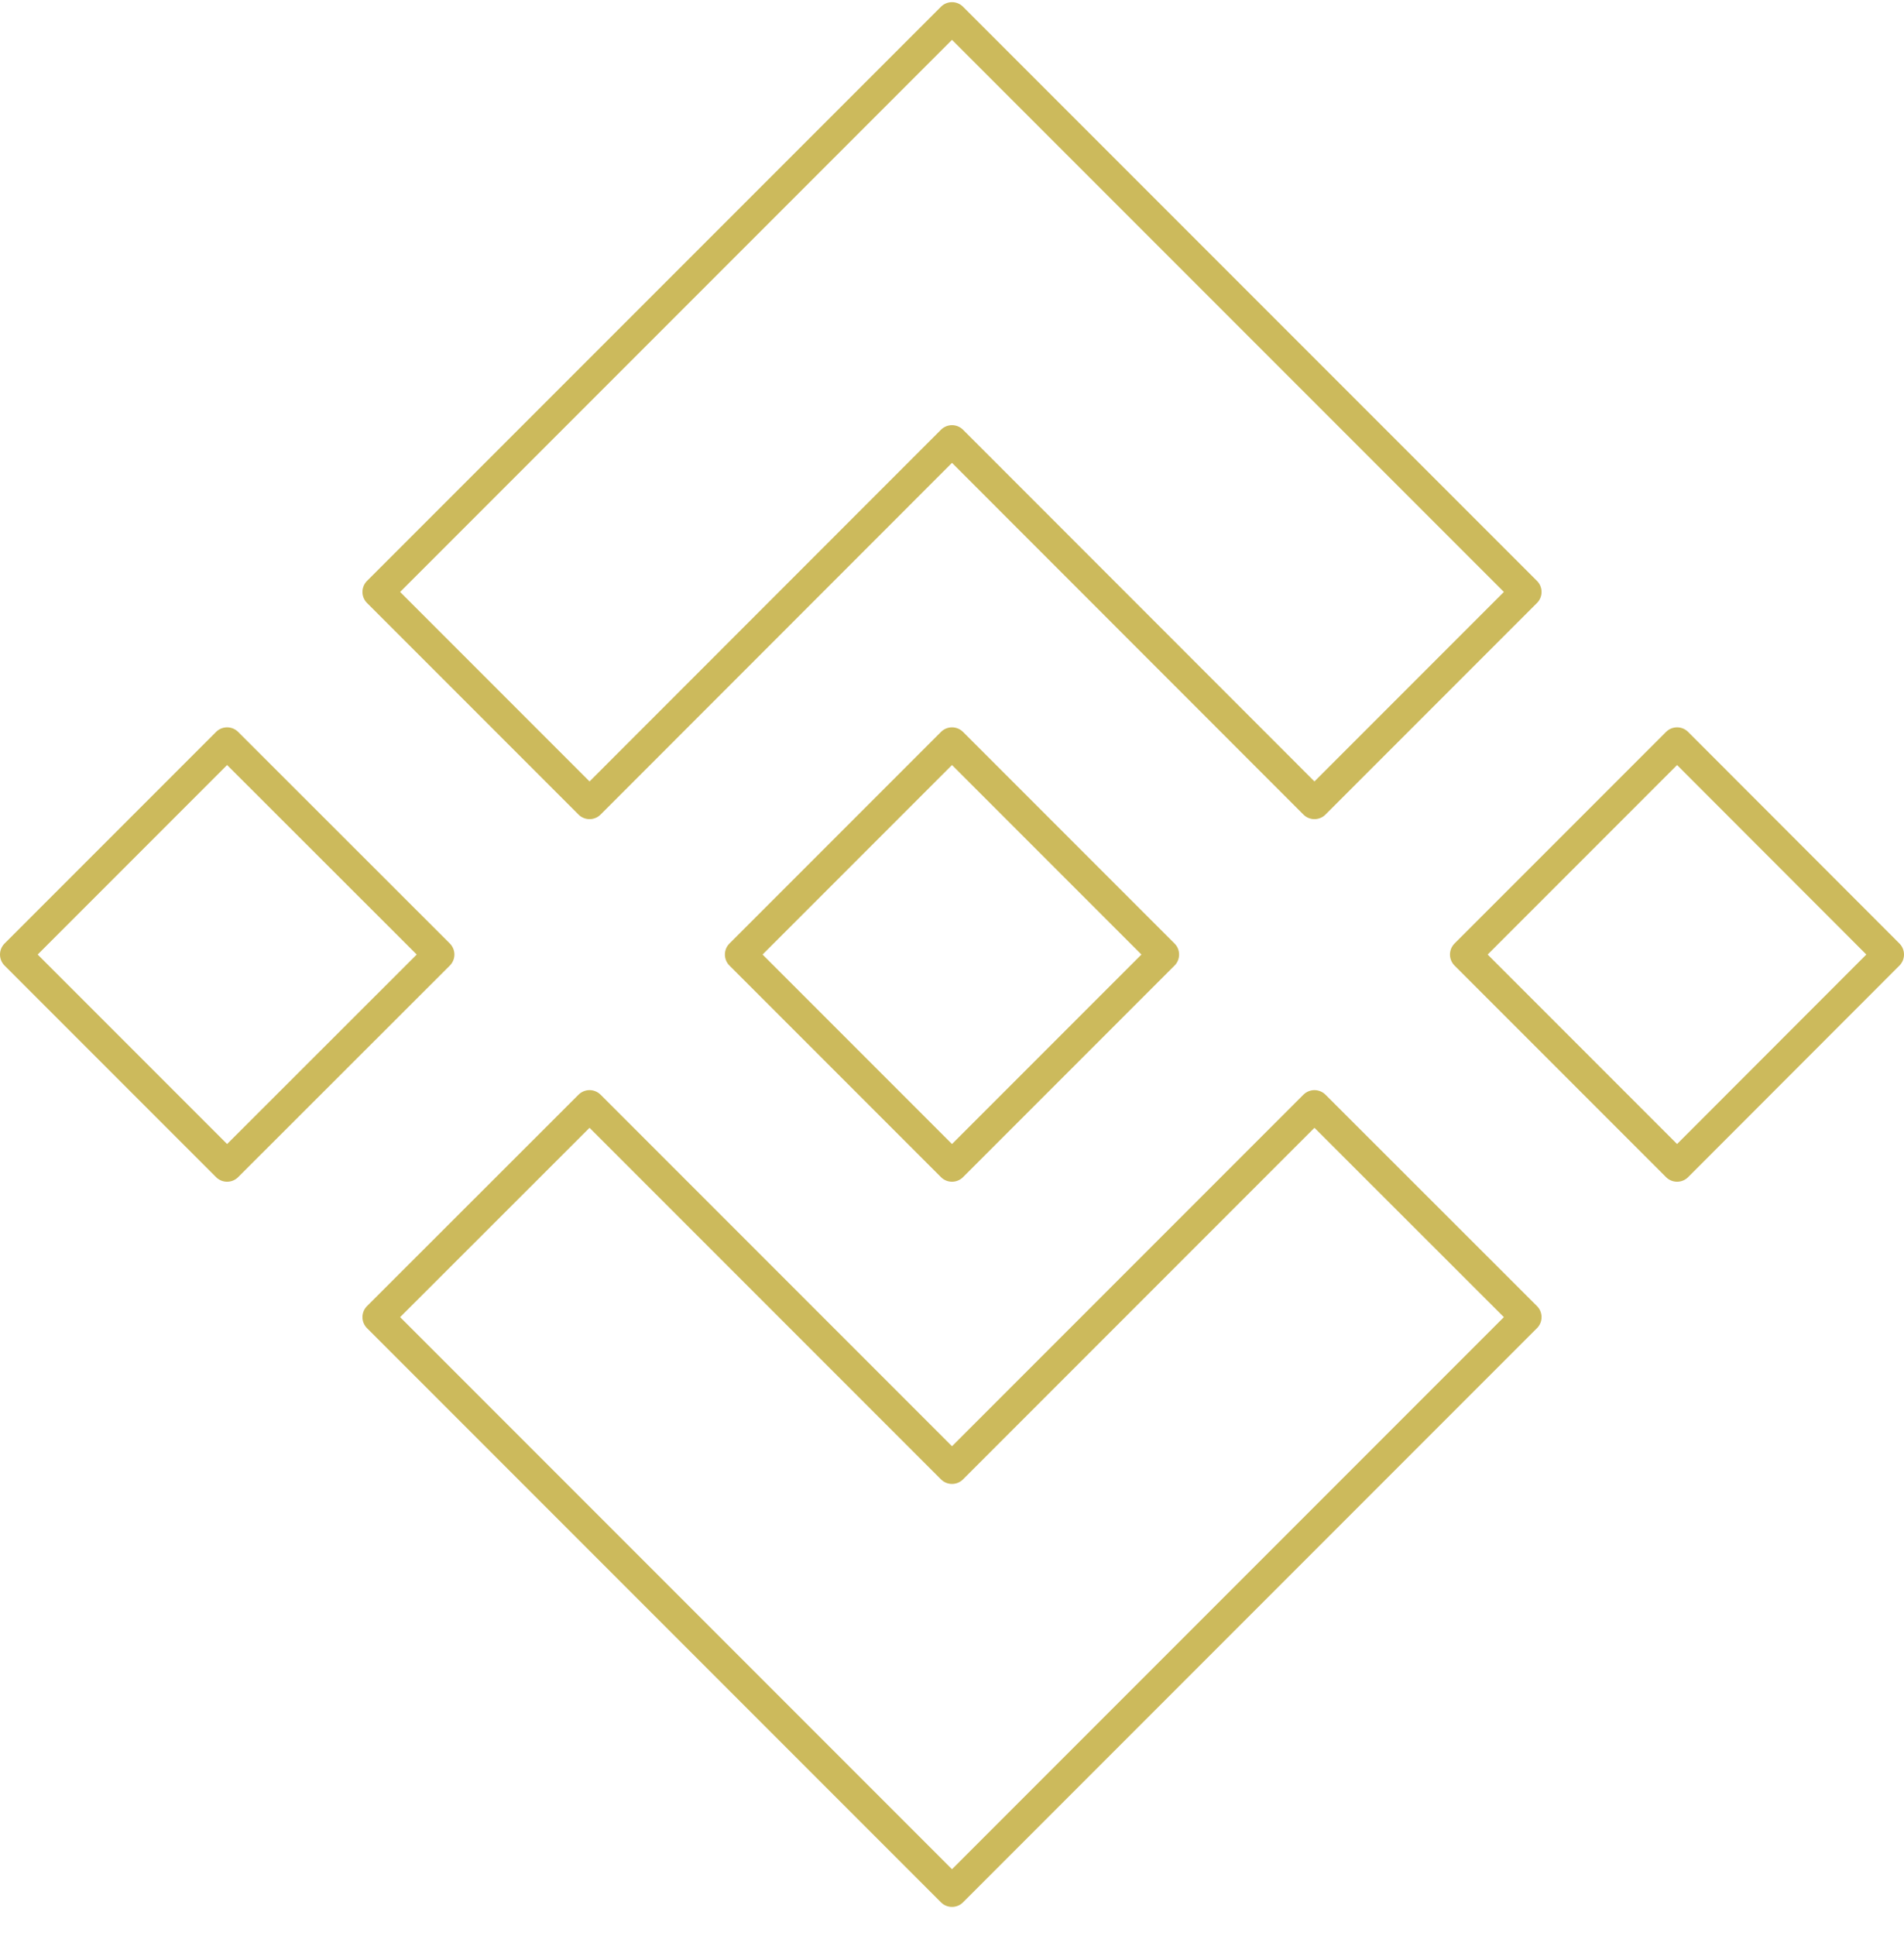 <svg width="61" height="62" viewBox="0 0 61 62" fill="none" xmlns="http://www.w3.org/2000/svg">
<path d="M14.058 30.569L7.276 37.345L0.5 30.569L7.276 23.793L14.058 30.569ZM30.5 14.116L42.112 25.733L48.888 18.957L30.5 0.569L12.112 18.957L18.888 25.733L30.5 14.116ZM53.73 23.793L46.954 30.569L53.73 37.345L60.5 30.569L53.73 23.793ZM30.5 47.023L18.888 35.411L12.112 42.181L30.5 60.569L48.888 42.181L42.112 35.411L30.5 47.023ZM30.5 37.345L37.276 30.569L30.5 23.793L23.724 30.569L30.5 37.345Z" stroke="#CCBA5C" stroke-linejoin="round"/>
</svg>
